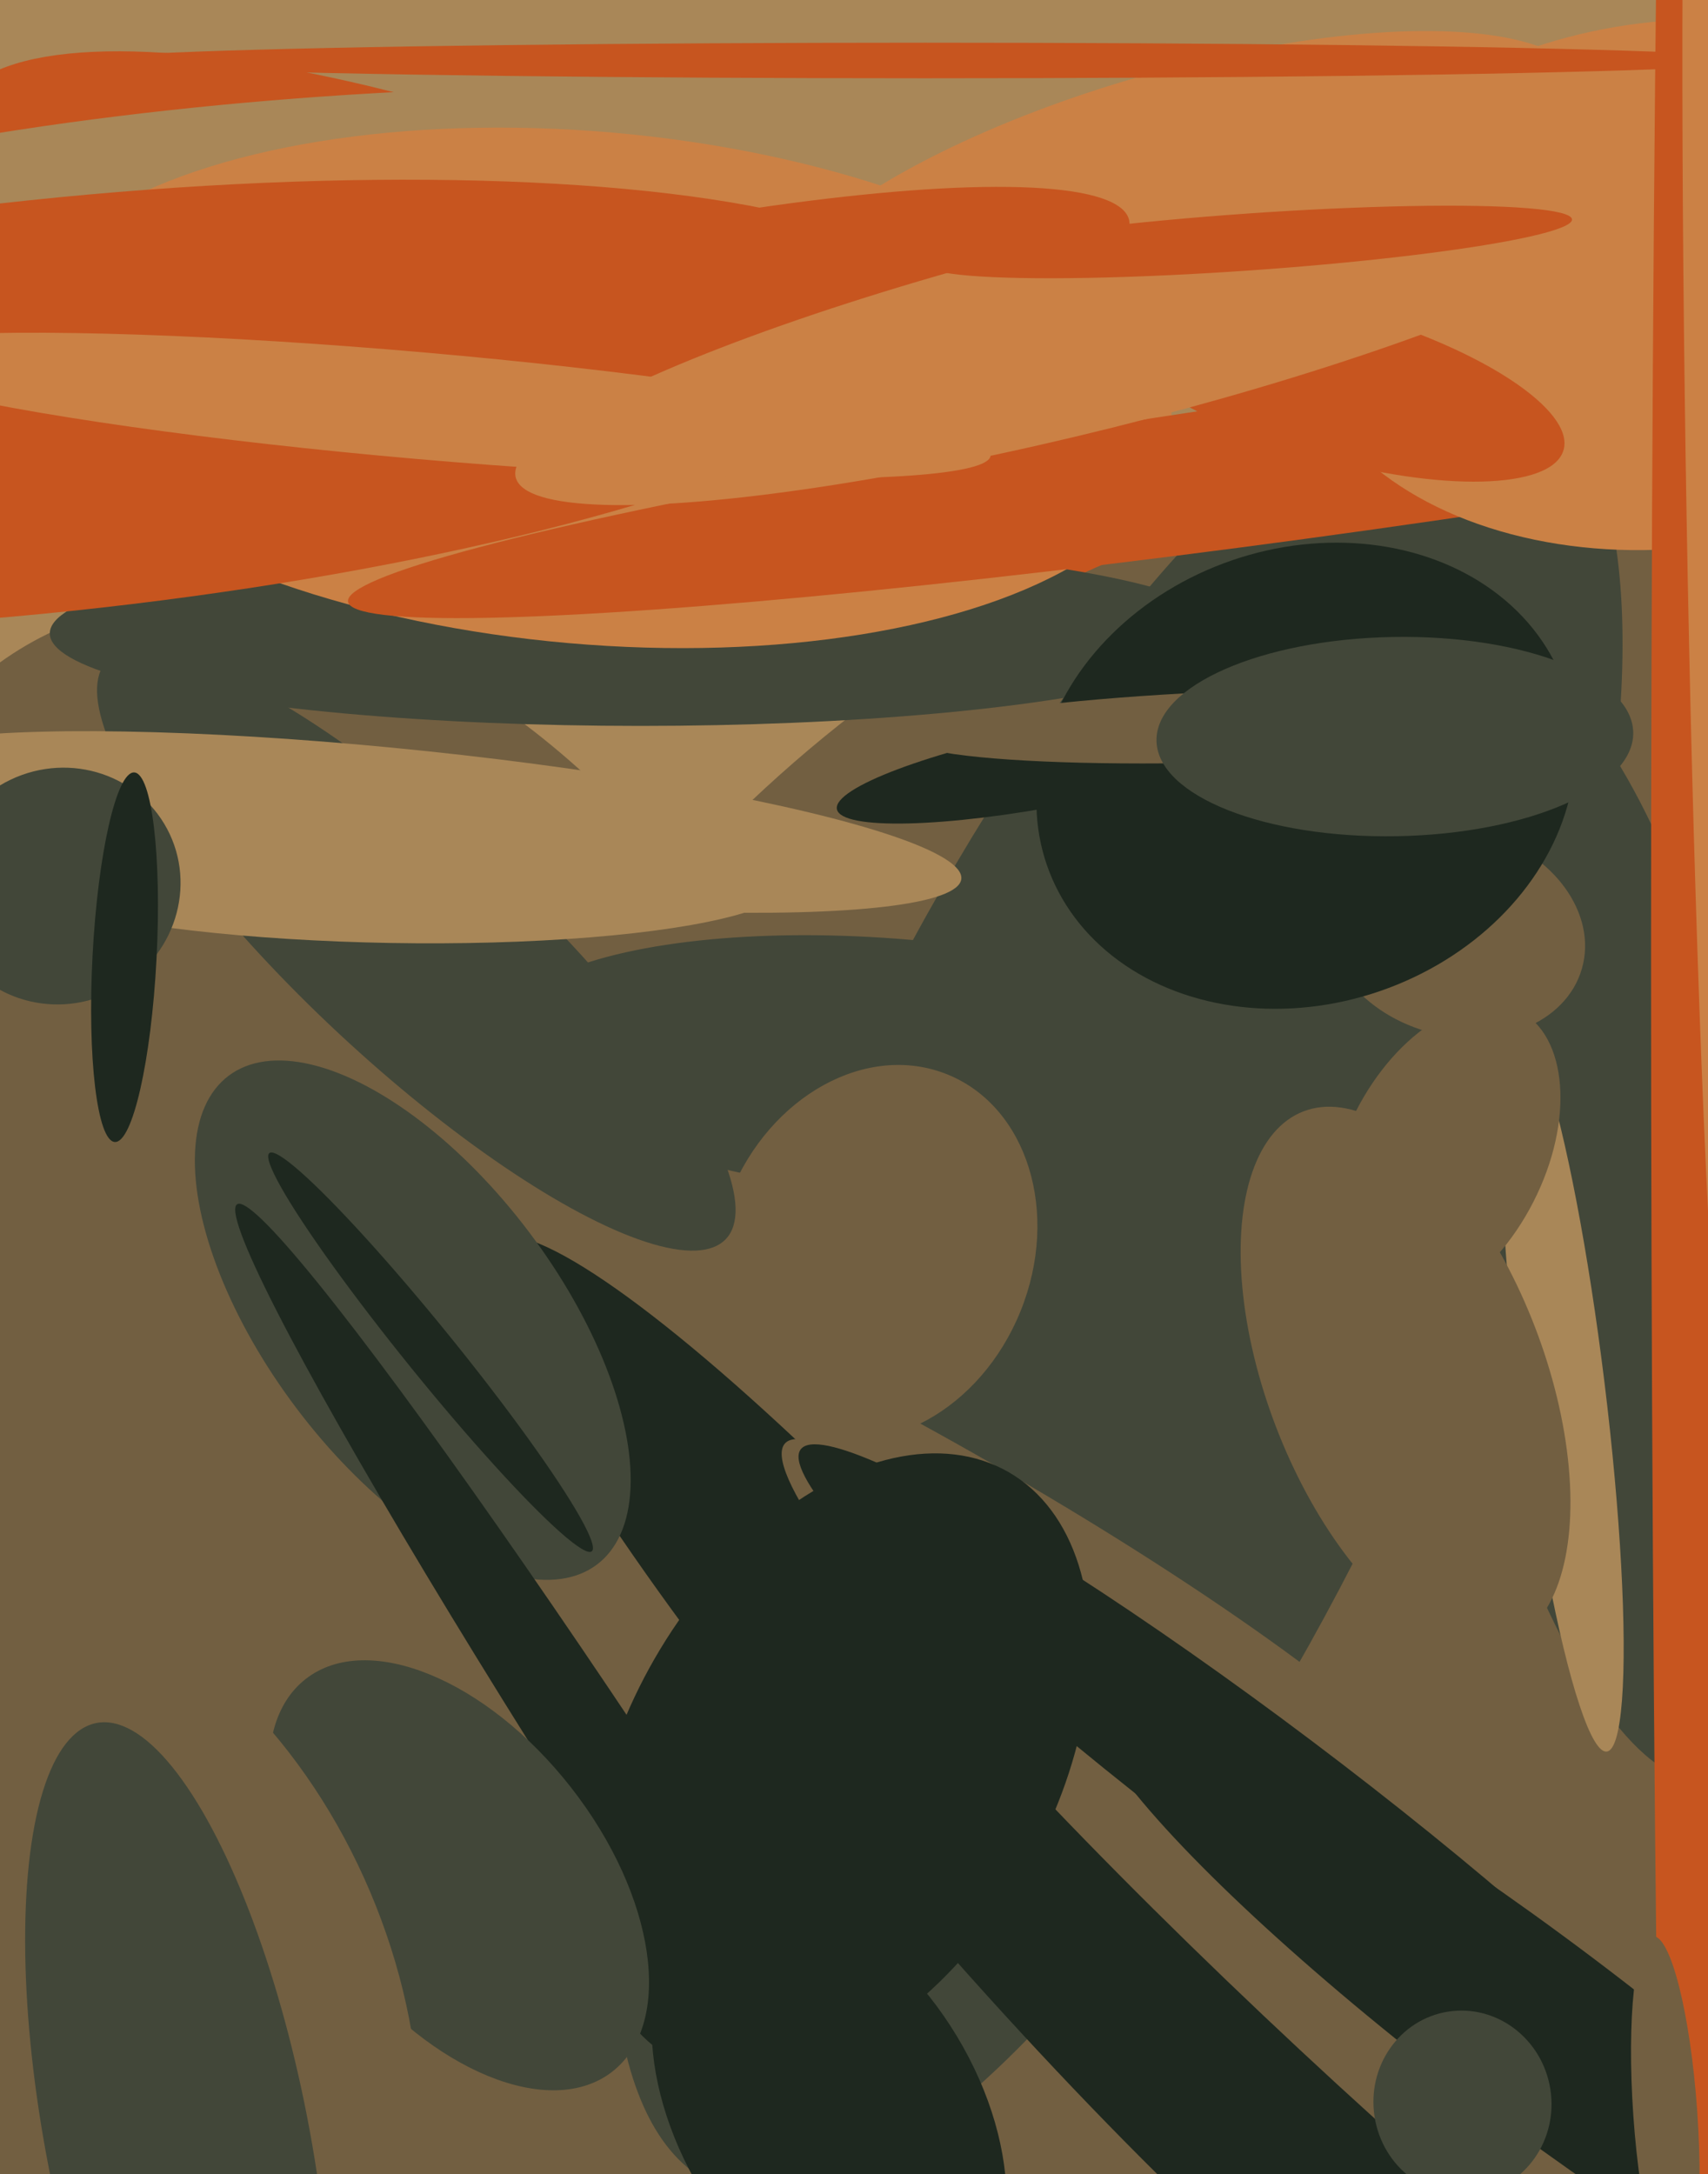 <svg xmlns="http://www.w3.org/2000/svg" width="480px" height="611px">
  <rect width="480" height="611" fill="rgb(169,135,88)"/>
  <ellipse cx="156" cy="96" rx="53" ry="181" transform="rotate(111,156,96)" fill="rgb(199,85,31)"/>
  <ellipse cx="364" cy="490" rx="280" ry="364" transform="rotate(21,364,490)" fill="rgb(114,95,65)"/>
  <ellipse cx="450" cy="343" rx="160" ry="47" transform="rotate(79,450,343)" fill="rgb(66,71,57)"/>
  <ellipse cx="314" cy="360" rx="278" ry="94" transform="rotate(114,314,360)" fill="rgb(66,71,57)"/>
  <ellipse cx="105" cy="366" rx="138" ry="209" transform="rotate(154,105,366)" fill="rgb(114,95,65)"/>
  <ellipse cx="249" cy="429" rx="188" ry="30" transform="rotate(29,249,429)" fill="rgb(114,95,65)"/>
  <ellipse cx="284" cy="517" rx="223" ry="34" transform="rotate(49,284,517)" fill="rgb(30,40,31)"/>
  <ellipse cx="233" cy="594" rx="67" ry="42" transform="rotate(59,233,594)" fill="rgb(30,40,31)"/>
  <ellipse cx="253" cy="300" rx="36" ry="113" transform="rotate(95,253,300)" fill="rgb(66,71,57)"/>
  <ellipse cx="439" cy="390" rx="12" ry="103" transform="rotate(173,439,390)" fill="rgb(169,135,88)"/>
  <ellipse cx="246" cy="352" rx="54" ry="44" transform="rotate(112,246,352)" fill="rgb(114,95,65)"/>
  <ellipse cx="94" cy="72" rx="226" ry="45" transform="rotate(176,94,72)" fill="rgb(169,135,88)"/>
  <ellipse cx="383" cy="557" rx="222" ry="26" transform="rotate(43,383,557)" fill="rgb(114,95,65)"/>
  <ellipse cx="117" cy="267" rx="32" ry="119" transform="rotate(133,117,267)" fill="rgb(66,71,57)"/>
  <ellipse cx="116" cy="371" rx="41" ry="86" transform="rotate(143,116,371)" fill="rgb(66,71,57)"/>
  <ellipse cx="331" cy="58" rx="120" ry="38" transform="rotate(164,331,58)" fill="rgb(203,129,69)"/>
  <ellipse cx="236" cy="496" rx="95" ry="60" transform="rotate(120,236,496)" fill="rgb(30,40,31)"/>
  <ellipse cx="409" cy="262" rx="37" ry="29" transform="rotate(16,409,262)" fill="rgb(114,95,65)"/>
  <ellipse cx="299" cy="215" rx="11" ry="65" transform="rotate(79,299,215)" fill="rgb(30,40,31)"/>
  <ellipse cx="118" cy="231" rx="153" ry="20" transform="rotate(6,118,231)" fill="rgb(169,135,88)"/>
  <ellipse cx="193" cy="533" rx="14" ry="232" transform="rotate(147,193,533)" fill="rgb(30,40,31)"/>
  <ellipse cx="180" cy="178" rx="166" ry="26" transform="rotate(0,180,178)" fill="rgb(66,71,57)"/>
  <ellipse cx="356" cy="506" rx="164" ry="21" transform="rotate(37,356,506)" fill="rgb(30,40,31)"/>
  <ellipse cx="367" cy="218" rx="64" ry="77" transform="rotate(71,367,218)" fill="rgb(30,40,31)"/>
  <ellipse cx="110" cy="246" rx="112" ry="19" transform="rotate(1,110,246)" fill="rgb(169,135,88)"/>
  <ellipse cx="166" cy="109" rx="72" ry="164" transform="rotate(95,166,109)" fill="rgb(203,129,69)"/>
  <ellipse cx="121" cy="380" rx="72" ry="7" transform="rotate(51,121,380)" fill="rgb(30,40,31)"/>
  <ellipse cx="17" cy="249" rx="33" ry="34" transform="rotate(59,17,249)" fill="rgb(66,71,57)"/>
  <ellipse cx="383" cy="129" rx="20" ry="288" transform="rotate(82,383,129)" fill="rgb(199,85,31)"/>
  <ellipse cx="395" cy="387" rx="80" ry="39" transform="rotate(69,395,387)" fill="rgb(114,95,65)"/>
  <ellipse cx="352" cy="204" rx="10" ry="97" transform="rotate(88,352,204)" fill="rgb(114,95,65)"/>
  <ellipse cx="470" cy="80" rx="107" ry="74" transform="rotate(173,470,80)" fill="rgb(203,129,69)"/>
  <ellipse cx="432" cy="571" rx="26" ry="157" transform="rotate(127,432,571)" fill="rgb(30,40,31)"/>
  <ellipse cx="139" cy="103" rx="30" ry="183" transform="rotate(77,139,103)" fill="rgb(199,85,31)"/>
  <ellipse cx="411" cy="591" rx="25" ry="26" transform="rotate(171,411,591)" fill="rgb(66,71,57)"/>
  <ellipse cx="129" cy="527" rx="40" ry="70" transform="rotate(142,129,527)" fill="rgb(66,71,57)"/>
  <ellipse cx="375" cy="108" rx="67" ry="21" transform="rotate(16,375,108)" fill="rgb(199,85,31)"/>
  <ellipse cx="14" cy="114" rx="58" ry="254" transform="rotate(84,14,114)" fill="rgb(199,85,31)"/>
  <ellipse cx="23" cy="566" rx="88" ry="127" transform="rotate(157,23,566)" fill="rgb(114,95,65)"/>
  <ellipse cx="306" cy="94" rx="166" ry="27" transform="rotate(166,306,94)" fill="rgb(203,129,69)"/>
  <ellipse cx="260" cy="17" rx="236" ry="5" transform="rotate(0,260,17)" fill="rgb(199,85,31)"/>
  <ellipse cx="392" cy="207" rx="67" ry="28" transform="rotate(179,392,207)" fill="rgb(66,71,57)"/>
  <ellipse cx="479" cy="269" rx="645" ry="15" transform="rotate(90,479,269)" fill="rgb(199,85,31)"/>
  <ellipse cx="118" cy="114" rx="161" ry="15" transform="rotate(5,118,114)" fill="rgb(203,129,69)"/>
  <ellipse cx="483" cy="146" rx="276" ry="9" transform="rotate(89,483,146)" fill="rgb(203,129,69)"/>
  <ellipse cx="468" cy="594" rx="9" ry="50" transform="rotate(176,468,594)" fill="rgb(114,95,65)"/>
  <ellipse cx="351" cy="68" rx="91" ry="8" transform="rotate(176,351,68)" fill="rgb(199,85,31)"/>
  <ellipse cx="35" cy="269" rx="52" ry="9" transform="rotate(93,35,269)" fill="rgb(30,40,31)"/>
  <ellipse cx="406" cy="325" rx="46" ry="28" transform="rotate(117,406,325)" fill="rgb(114,95,65)"/>
  <ellipse cx="50" cy="602" rx="37" ry="120" transform="rotate(169,50,602)" fill="rgb(66,71,57)"/>
</svg>